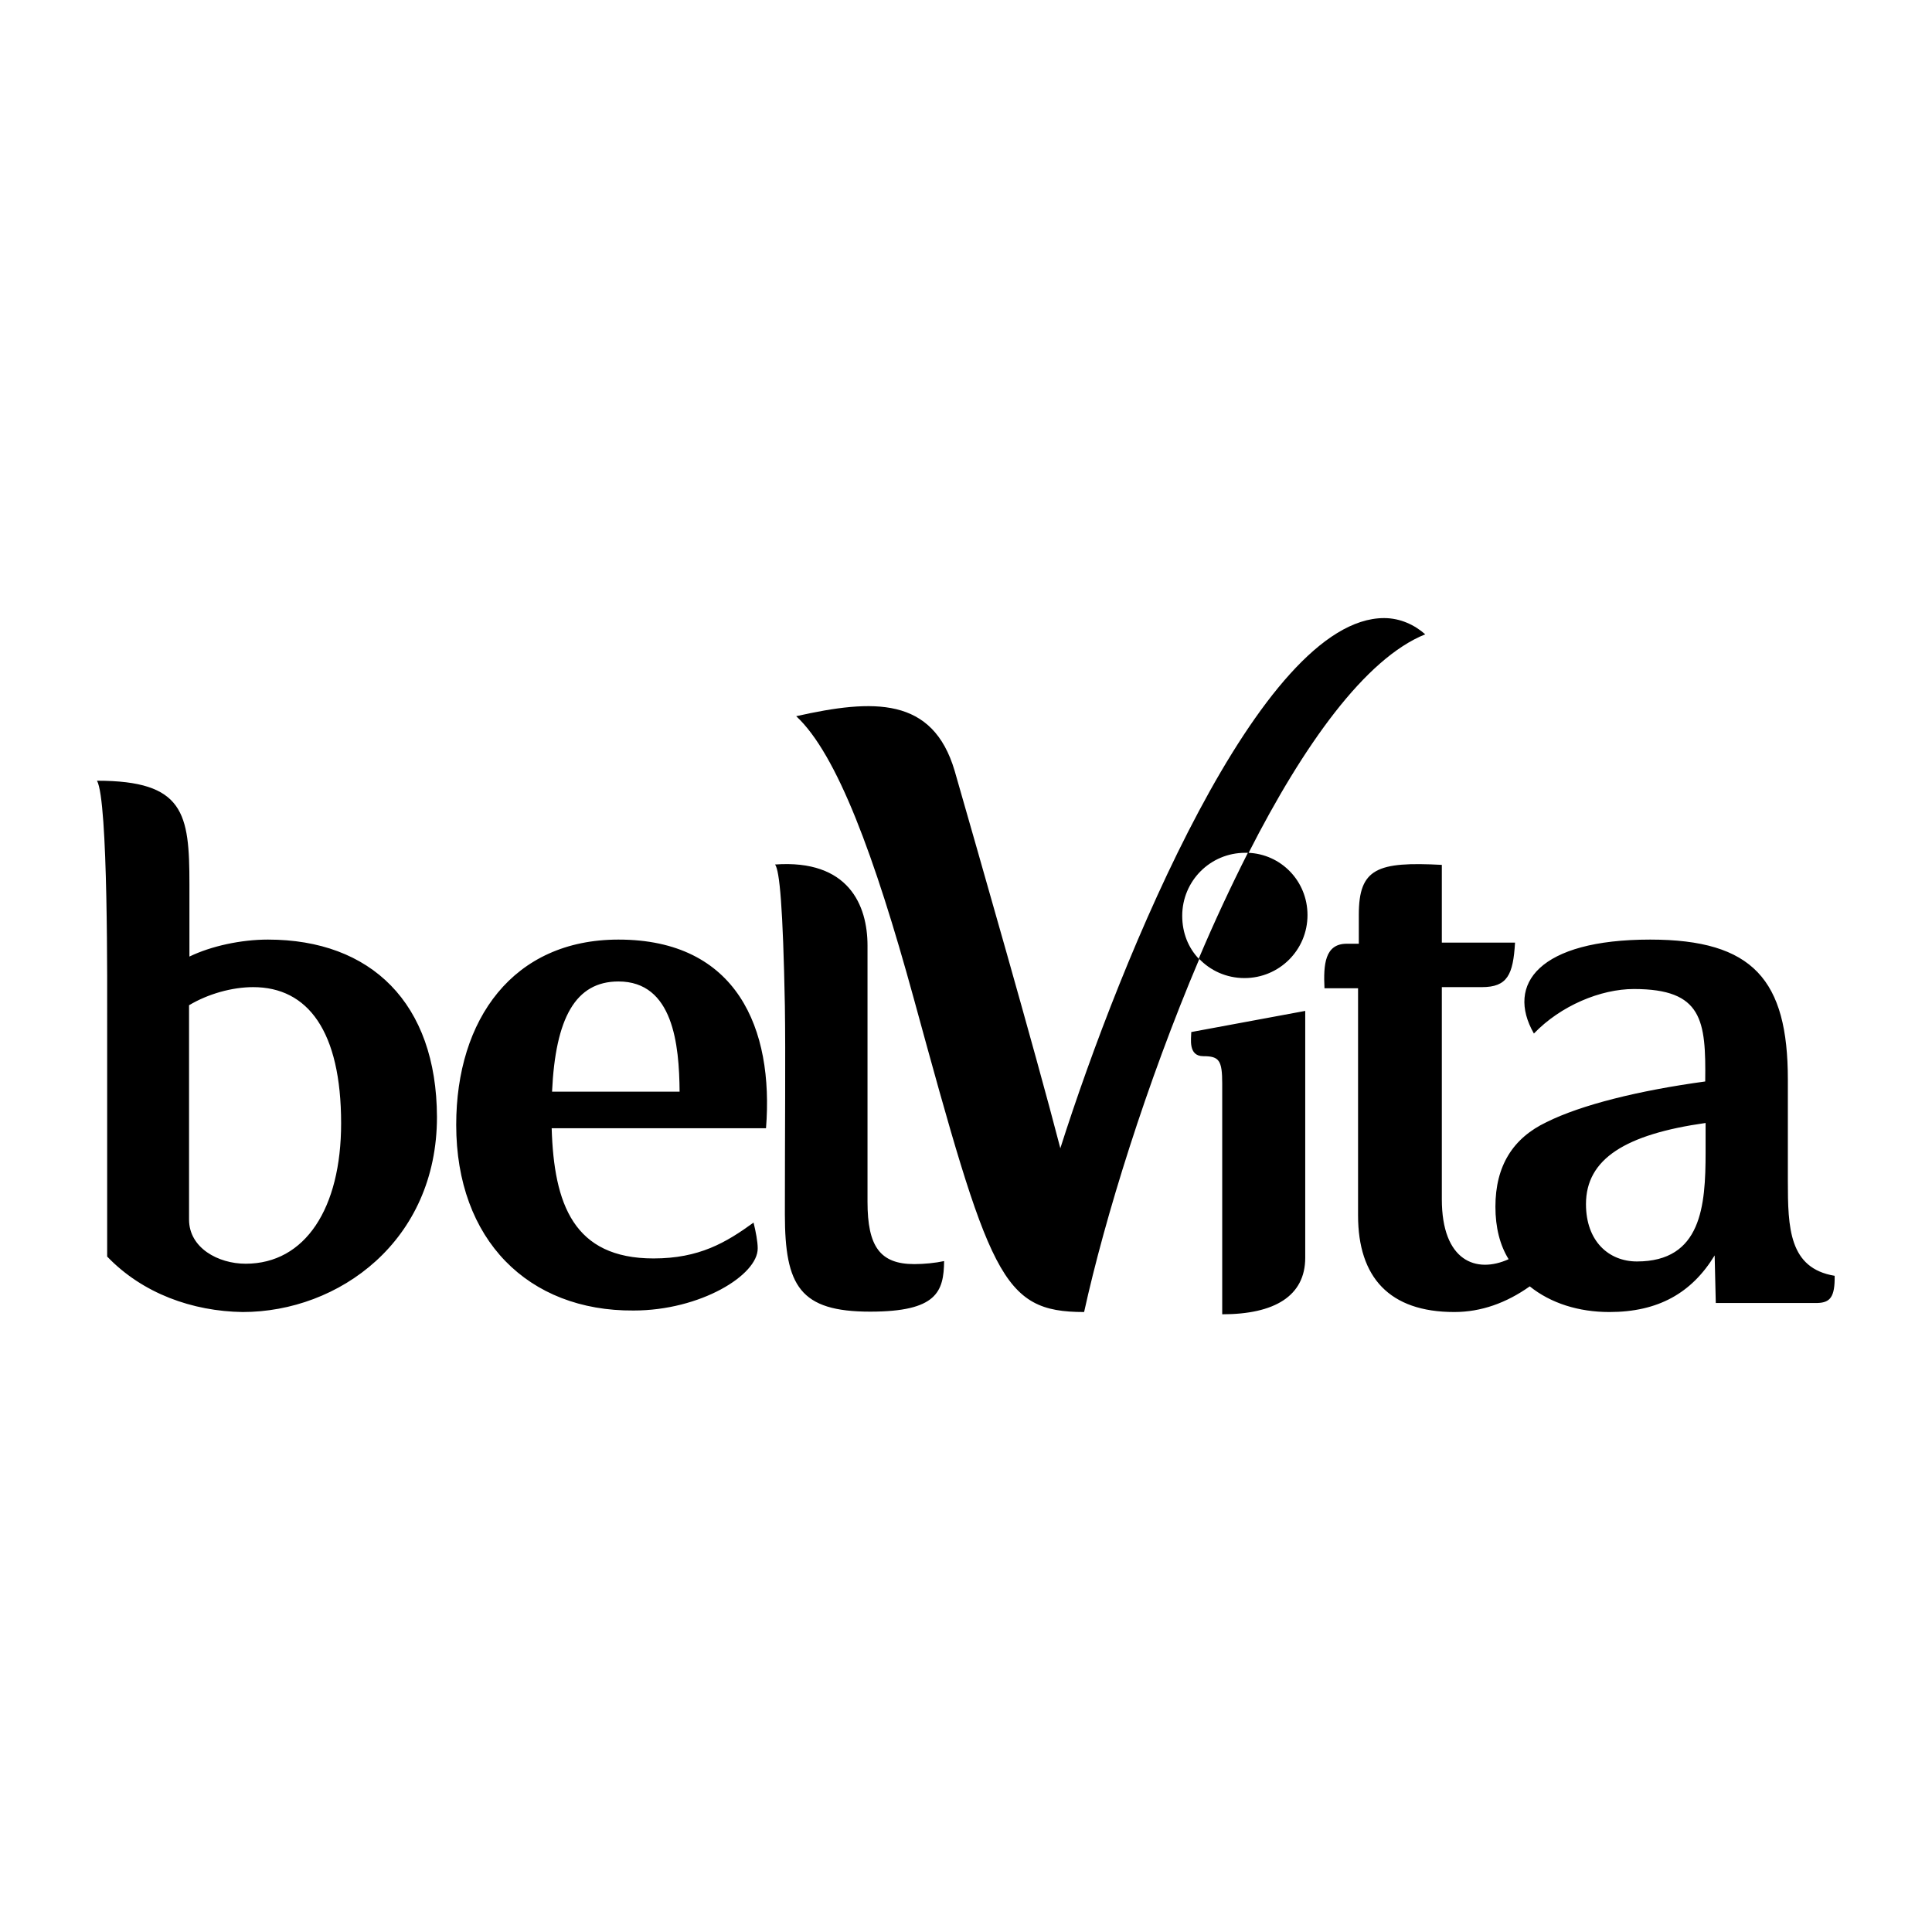 <?xml version="1.0" encoding="utf-8"?>
<!-- Generator: Adobe Illustrator 25.4.1, SVG Export Plug-In . SVG Version: 6.00 Build 0)  -->
<svg version="1.1" id="Ebene_1" xmlns="http://www.w3.org/2000/svg" xmlns:xlink="http://www.w3.org/1999/xlink" x="0px" y="0px"
	 viewBox="0 0 512 512" style="enable-background:new 0 0 512 512;" xml:space="preserve">
<path d="M71,249c-7.1,0-15,1.7-20.8,4.5c0,0,0-15.3,0-19.2c0-18.8-1.4-27.4-24.5-27.4c3,5.2,2.7,54.7,2.7,66.1c0,11.4,0,53.9,0,60
	l0,0l0,0c9.4,9.8,22.6,14.5,35.9,14.7c25.5,0,51.5-18.8,51.5-51.7C115.7,265.8,98.3,249,71,249z M65.1,334.9c-7.3,0-15-4.2-15-11.7
	c0,0,0-35.6,0-56.8c5-3,11.4-4.8,17-4.8c14.5,0,23.3,11.7,23.3,36.1C90.4,320.2,80.9,334.9,65.1,334.9z M345.9,267.9l-30.2,5.6
	c0,1.7-0.9,6.4,3.2,6.4c4.2,0,5,1.1,5,7.3c0,15.5,0,58.5,0,61.1c13.8,0,22-4.8,22-15C345.9,330.4,345.9,275.4,345.9,267.9z
	 M230.6,347.6c-18.6,0-22.6-6.8-22.6-25.8c0-23,0.2-42,0-55.3c-0.5-26.2-1.4-35.8-2.6-37.4c19.5-1.4,24.5,10.8,24.5,21.5
	c0,15.8,0,58.6,0,67.9c0,11.8,3.3,16.5,12.4,16.5c2.6,0,5.6-0.3,7.9-0.8C250.1,342.3,248.3,347.6,230.6,347.6z M486.2,338.1
	c-12.1-2-12.4-12.7-12.4-25.2c0-10,0-16.8,0-26.8c0-26.4-9.2-37.1-36.5-37.1c-29.4,0-38.3,11.8-30.8,24.9
	c7.1-7.4,17.7-11.8,26.5-11.8c18.2,0,19.1,8.3,18.9,24.5c-17.6,2.4-32.9,6.2-42.1,10.8c-8.8,4.2-13.5,11.5-13.5,22.4
	c0,5.5,1.2,10.2,3.5,13.9c-8.6,3.9-17.7,0.5-17.7-15.9c0-15.6,0-56.2,0-56.2s4.5,0,10.6,0c6.8,0,8.3-3.3,8.8-11.8h-19.4v-20.6
	c-17.1-0.9-22,0.9-22,13.2c0,3.5,0,6.4,0,7.7c0,0-2.1,0-3.2,0c-5.8,0-6.2,5.5-5.9,11.8h8.9c0,0,0,42.1,0,60.2
	c0,16.4,8.3,25.6,25.5,25.6c7.1,0,13.8-2.4,20-6.8c5.6,4.5,13,6.8,21.1,6.8c12.9,0,21.8-5,27.9-15l0.3,12.6h27
	C485,345.2,486.3,343.7,486.2,338.1z M452,305.4c0,14.2-1.1,28.9-18.2,28.9c-7.4,0-13.5-5.3-13.5-15.2c0-12,10.5-18.5,31.7-21.5
	V305.4z M163.9,249c-27.9,0-43,21.1-43,49.1c0,30.5,19.1,49.4,47,49.2c17.7,0,33-9.4,32.9-16.5c0-1.7-0.5-4.4-1.1-6.8
	c-7.3,5.3-14.4,9.5-26.5,9.5c-21.2,0-26.4-14.4-27-34.5H203C205.1,272.6,195.3,249,163.9,249z M146.3,289.3
	c0.9-19.5,6.2-29.2,17.6-29.2c14.5,0,16.1,16.7,16.2,29.2H146.3z M366.8,163.8c-32.7,0-69.6,89.6-85.8,140.5
	c-6.7-25.9-22.1-79.4-28-100c-5.8-19.7-21.5-19.1-42-14.5c10.8,10,20.8,37.1,31.1,74.6c20.2,73.8,23.2,83.3,45.2,83.3
	c5.5-25,16.5-60.5,30.5-93.5c-2.9-3-4.5-7-4.5-11.5c0-9.2,7.4-16.7,16.7-16.7c0.3,0,0.6,0,0.9,0c14.5-28.5,30.9-51.5,46.8-57.9
	C375,165.7,371.2,163.8,366.8,163.8z M330.7,226c-4.5,8.9-8.9,18.3-13,28c3,3.2,7.3,5.2,12.1,5.2c9.2,0,16.7-7.4,16.7-16.7
	C346.5,233.5,339.5,226.3,330.7,226z"/>
</svg>

